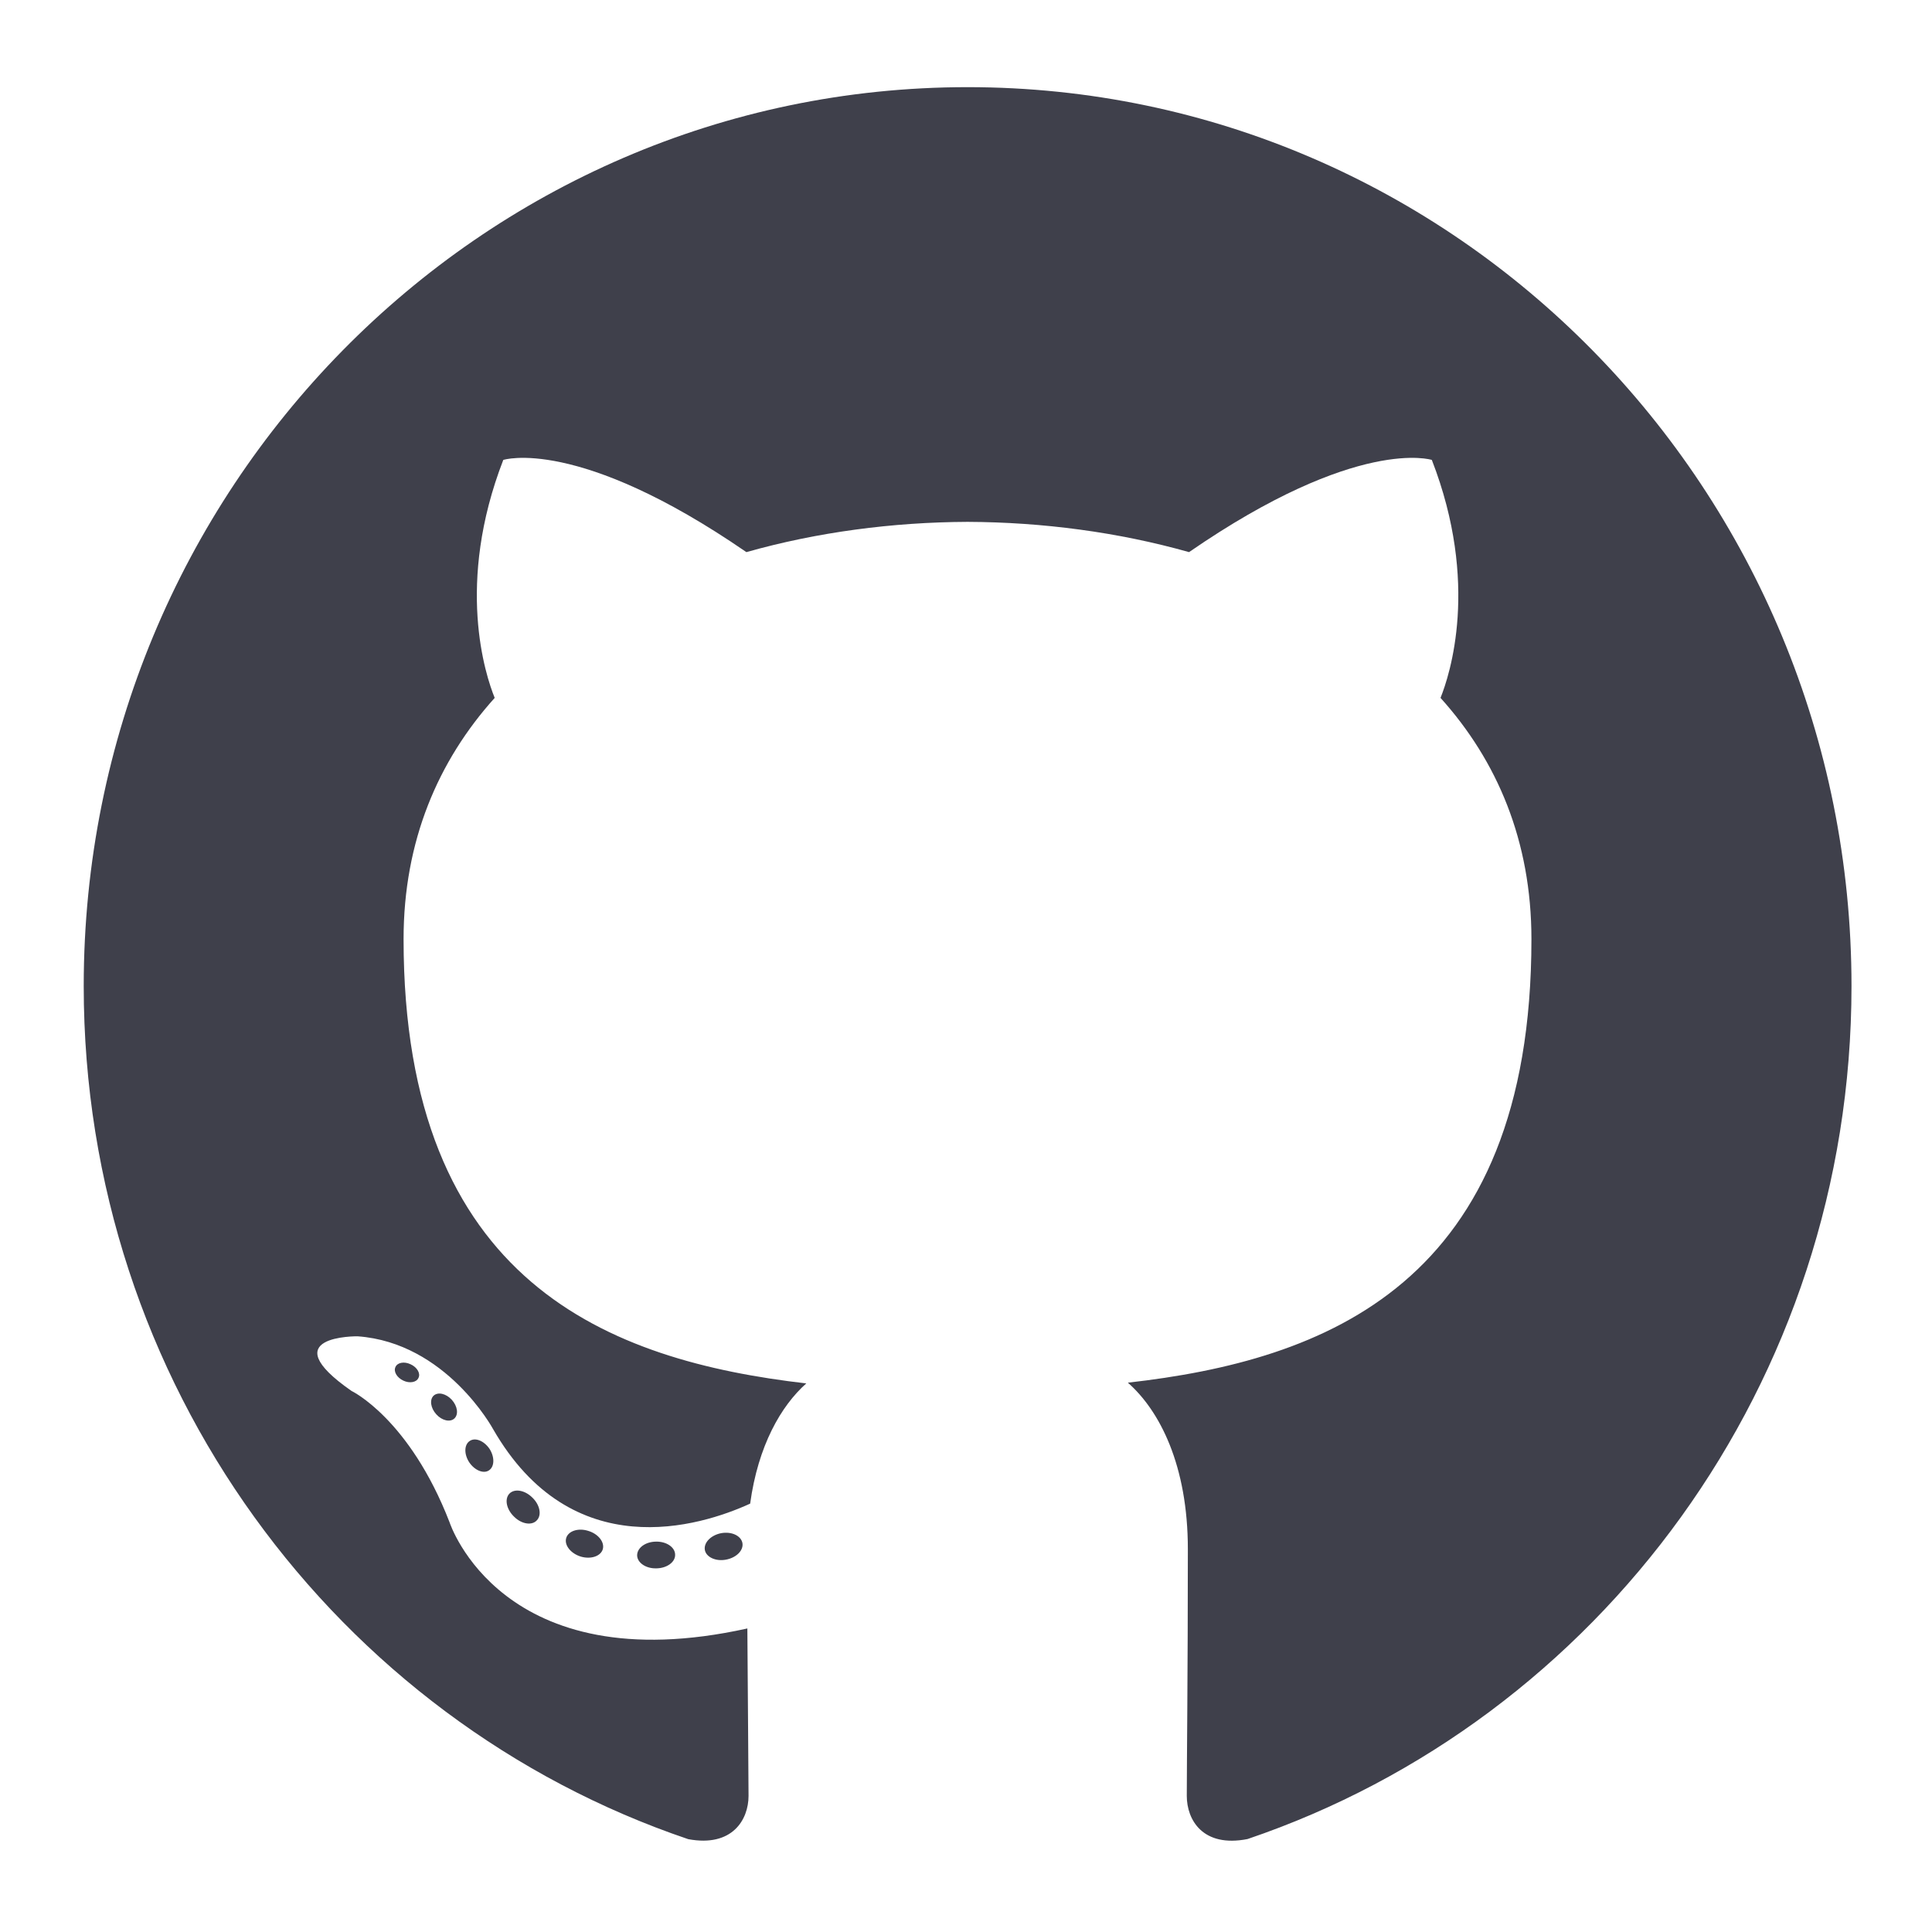 <svg fill="none" height="18" viewBox="0 0 18 18" width="18" xmlns="http://www.w3.org/2000/svg">
	<path fill-rule="evenodd" clip-rule="evenodd" d="M9.015 0.812C4.468 0.812 0.78 4.562 0.78 9.187C0.78 12.888 3.14 16.027 6.412 17.135C6.823 17.212 6.974 16.953 6.974 16.732C6.974 16.532 6.967 15.872 6.963 15.172C4.672 15.679 4.189 14.184 4.189 14.184C3.814 13.216 3.275 12.959 3.275 12.959C2.527 12.439 3.331 12.45 3.331 12.45C4.158 12.509 4.593 13.313 4.593 13.313C5.328 14.593 6.52 14.223 6.989 14.009C7.063 13.468 7.277 13.098 7.512 12.889C5.683 12.677 3.76 11.959 3.76 8.75C3.76 7.835 4.082 7.088 4.609 6.502C4.523 6.291 4.242 5.439 4.689 4.285C4.689 4.285 5.38 4.06 6.954 5.144C7.611 4.958 8.315 4.865 9.015 4.862C9.715 4.865 10.42 4.958 11.078 5.144C12.65 4.06 13.34 4.285 13.34 4.285C13.788 5.439 13.506 6.291 13.421 6.502C13.949 7.088 14.268 7.835 14.268 8.75C14.268 11.967 12.342 12.675 10.508 12.882C10.804 13.142 11.067 13.652 11.067 14.433C11.067 15.554 11.057 16.456 11.057 16.732C11.057 16.955 11.206 17.216 11.623 17.134C14.893 16.025 17.25 12.887 17.25 9.187C17.25 4.562 13.563 0.812 9.015 0.812Z" fill="#3F404B" />
	<path fill-rule="evenodd" clip-rule="evenodd" d="M3.899 12.837C3.881 12.879 3.817 12.891 3.758 12.863C3.698 12.835 3.665 12.779 3.684 12.737C3.702 12.694 3.766 12.682 3.826 12.711C3.886 12.738 3.92 12.796 3.899 12.837Z" fill="#3F404B" />
	<path fill-rule="evenodd" clip-rule="evenodd" d="M4.233 13.216C4.193 13.253 4.117 13.235 4.065 13.177C4.011 13.118 4.001 13.04 4.04 13.003C4.081 12.966 4.155 12.983 4.209 13.041C4.263 13.101 4.274 13.178 4.233 13.216Z" fill="#3F404B" />
	<path fill-rule="evenodd" clip-rule="evenodd" d="M4.557 13.698C4.507 13.734 4.424 13.7 4.373 13.626C4.323 13.551 4.323 13.462 4.375 13.426C4.426 13.39 4.507 13.422 4.559 13.496C4.609 13.572 4.609 13.662 4.557 13.698Z" fill="#3F404B" />
	<path fill-rule="evenodd" clip-rule="evenodd" d="M5.002 14.164C4.957 14.215 4.861 14.201 4.791 14.132C4.719 14.064 4.699 13.969 4.744 13.918C4.79 13.867 4.886 13.881 4.957 13.95C5.029 14.017 5.05 14.114 5.002 14.164Z" fill="#3F404B" />
	<path fill-rule="evenodd" clip-rule="evenodd" d="M5.616 14.434C5.596 14.5 5.503 14.53 5.41 14.502C5.317 14.473 5.256 14.396 5.275 14.33C5.294 14.264 5.387 14.233 5.481 14.263C5.574 14.291 5.635 14.368 5.616 14.434Z" fill="#3F404B" />
	<path fill-rule="evenodd" clip-rule="evenodd" d="M6.29 14.485C6.292 14.554 6.213 14.611 6.115 14.612C6.017 14.615 5.937 14.559 5.936 14.491C5.936 14.421 6.013 14.364 6.112 14.363C6.21 14.361 6.29 14.416 6.29 14.485Z" fill="#3F404B" />
	<path fill-rule="evenodd" clip-rule="evenodd" d="M6.917 14.376C6.929 14.444 6.861 14.513 6.763 14.531C6.668 14.549 6.579 14.507 6.567 14.441C6.555 14.371 6.625 14.302 6.72 14.284C6.817 14.267 6.904 14.308 6.917 14.376Z" fill="#3F404B" />
</svg>